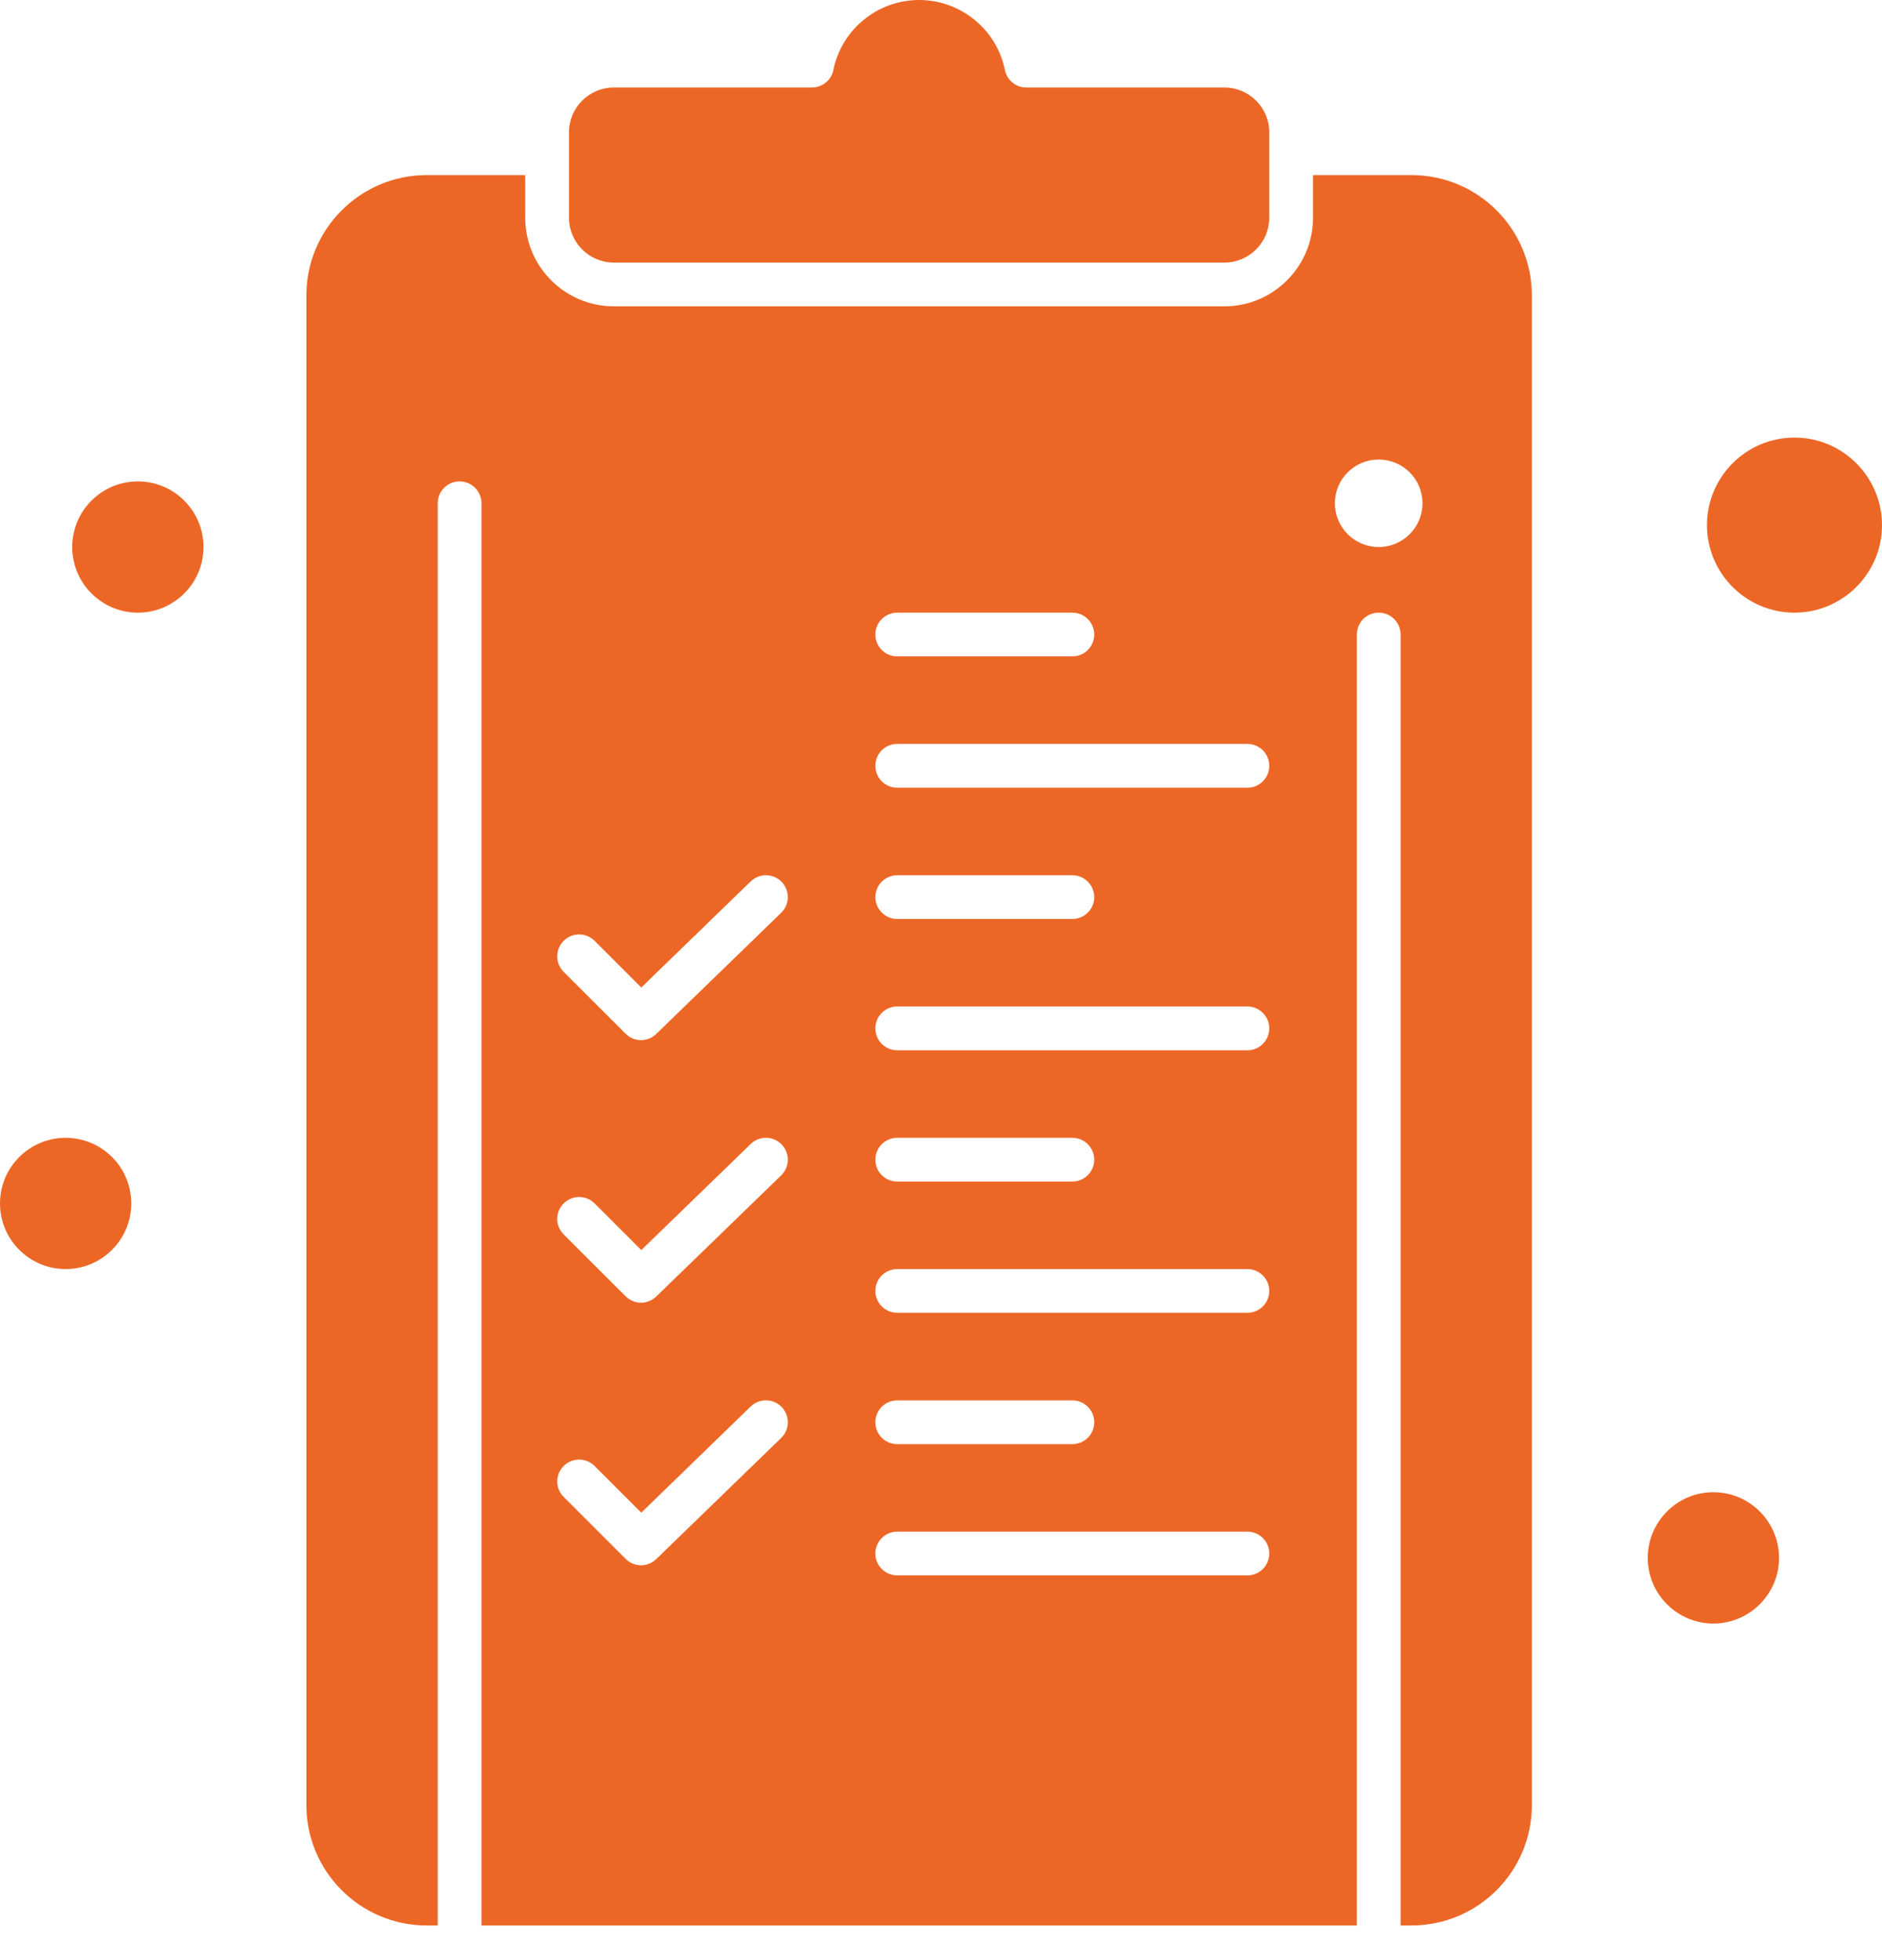 <svg xmlns="http://www.w3.org/2000/svg" viewBox="0 0 24 25" ><path fill="#EC6726" d="M18 2.233H16.744V2.777C16.744 3.4 16.237 3.907 15.614 3.907H7.828C7.205 3.907 6.698 3.4 6.698 2.777V2.233H5.442C4.596 2.233 3.907 2.921 3.907 3.768V23.023C3.907 23.87 4.596 24.558 5.442 24.558H5.582V6.419C5.582 6.265 5.707 6.14 5.861 6.14C6.015 6.14 6.14 6.265 6.14 6.419V24.558H17.303V8.093C17.303 7.939 17.427 7.814 17.582 7.814C17.736 7.814 17.861 7.939 17.861 8.093V24.558H18C18.847 24.558 19.535 23.87 19.535 23.023V3.768C19.535 2.921 18.847 2.233 18 2.233ZM11.442 7.814H13.675C13.829 7.814 13.954 7.939 13.954 8.093C13.954 8.247 13.829 8.372 13.675 8.372H11.442C11.288 8.372 11.163 8.247 11.163 8.093C11.163 7.939 11.288 7.814 11.442 7.814ZM9.962 18.34L8.369 19.885C8.315 19.937 8.245 19.964 8.175 19.964C8.104 19.964 8.032 19.936 7.978 19.882L7.188 19.092C7.079 18.983 7.079 18.807 7.188 18.698C7.297 18.589 7.474 18.589 7.583 18.698L8.178 19.293L9.573 17.939C9.684 17.832 9.861 17.835 9.968 17.945C10.075 18.056 10.073 18.233 9.962 18.34ZM9.962 14.991L8.369 16.536C8.315 16.588 8.245 16.615 8.175 16.615C8.104 16.615 8.032 16.587 7.978 16.533L7.188 15.744C7.079 15.635 7.079 15.458 7.188 15.349C7.297 15.24 7.474 15.24 7.583 15.349L8.178 15.944L9.573 14.591C9.684 14.483 9.861 14.486 9.968 14.597C10.075 14.707 10.073 14.884 9.962 14.991ZM9.962 11.642L8.369 13.187C8.315 13.24 8.245 13.266 8.175 13.266C8.104 13.266 8.032 13.239 7.978 13.184L7.188 12.395C7.079 12.286 7.079 12.109 7.188 12C7.297 11.891 7.474 11.891 7.583 12L8.178 12.595L9.573 11.242C9.684 11.134 9.861 11.137 9.968 11.248C10.075 11.358 10.073 11.535 9.962 11.642ZM15.907 20.093H11.442C11.288 20.093 11.163 19.968 11.163 19.814C11.163 19.66 11.288 19.535 11.442 19.535H15.907C16.061 19.535 16.186 19.66 16.186 19.814C16.186 19.968 16.061 20.093 15.907 20.093ZM11.163 18.14C11.163 17.985 11.288 17.861 11.442 17.861H13.675C13.829 17.861 13.954 17.985 13.954 18.14C13.954 18.294 13.829 18.419 13.675 18.419H11.442C11.288 18.419 11.163 18.294 11.163 18.14ZM15.907 16.744H11.442C11.288 16.744 11.163 16.619 11.163 16.465C11.163 16.311 11.288 16.186 11.442 16.186H15.907C16.061 16.186 16.186 16.311 16.186 16.465C16.186 16.619 16.061 16.744 15.907 16.744ZM11.163 14.791C11.163 14.637 11.288 14.512 11.442 14.512H13.675C13.829 14.512 13.954 14.637 13.954 14.791C13.954 14.945 13.829 15.07 13.675 15.07H11.442C11.288 15.07 11.163 14.945 11.163 14.791ZM15.907 13.396H11.442C11.288 13.396 11.163 13.271 11.163 13.116C11.163 12.962 11.288 12.837 11.442 12.837H15.907C16.061 12.837 16.186 12.962 16.186 13.116C16.186 13.271 16.061 13.396 15.907 13.396ZM11.163 11.442C11.163 11.288 11.288 11.163 11.442 11.163H13.675C13.829 11.163 13.954 11.288 13.954 11.442C13.954 11.596 13.829 11.721 13.675 11.721H11.442C11.288 11.721 11.163 11.596 11.163 11.442ZM15.907 10.047H11.442C11.288 10.047 11.163 9.922 11.163 9.768C11.163 9.613 11.288 9.488 11.442 9.488H15.907C16.061 9.488 16.186 9.613 16.186 9.768C16.186 9.922 16.061 10.047 15.907 10.047ZM17.582 6.977C17.273 6.977 17.023 6.727 17.023 6.419C17.023 6.11 17.273 5.861 17.582 5.861C17.89 5.861 18.14 6.11 18.14 6.419C18.14 6.727 17.89 6.977 17.582 6.977Z" /><path fill="#EC6726" d="M7.828 3.349H15.614C15.93 3.349 16.186 3.092 16.186 2.777V1.688C16.186 1.373 15.93 1.116 15.614 1.116H13.088C12.956 1.116 12.841 1.023 12.815 0.893C12.71 0.375 12.25 0 11.721 0C11.192 0 10.732 0.375 10.627 0.893C10.601 1.023 10.486 1.116 10.354 1.116H7.828C7.512 1.116 7.256 1.373 7.256 1.688V2.777C7.256 3.092 7.512 3.349 7.828 3.349Z" /><path fill="#EC6726" d="M22.884 5.581C22.268 5.581 21.768 6.082 21.768 6.698C21.768 7.313 22.268 7.814 22.884 7.814C23.499 7.814 24 7.313 24 6.698C24 6.082 23.499 5.581 22.884 5.581Z" /><path fill="#EC6726" d="M0.837 14.512C0.376 14.512 0 14.887 0 15.349C0 15.811 0.376 16.186 0.837 16.186C1.299 16.186 1.674 15.811 1.674 15.349C1.674 14.887 1.299 14.512 0.837 14.512Z" /><path fill="#EC6726" d="M21.85 19.032C21.388 19.032 21.013 19.408 21.013 19.87C21.013 20.331 21.388 20.707 21.85 20.707C22.311 20.707 22.687 20.331 22.687 19.87C22.687 19.408 22.311 19.032 21.85 19.032Z" /><path fill="#EC6726" d="M1.758 6.14C1.296 6.14 0.921 6.515 0.921 6.977C0.921 7.439 1.296 7.814 1.758 7.814C2.22 7.814 2.595 7.439 2.595 6.977C2.595 6.515 2.22 6.14 1.758 6.14Z" /></svg>
